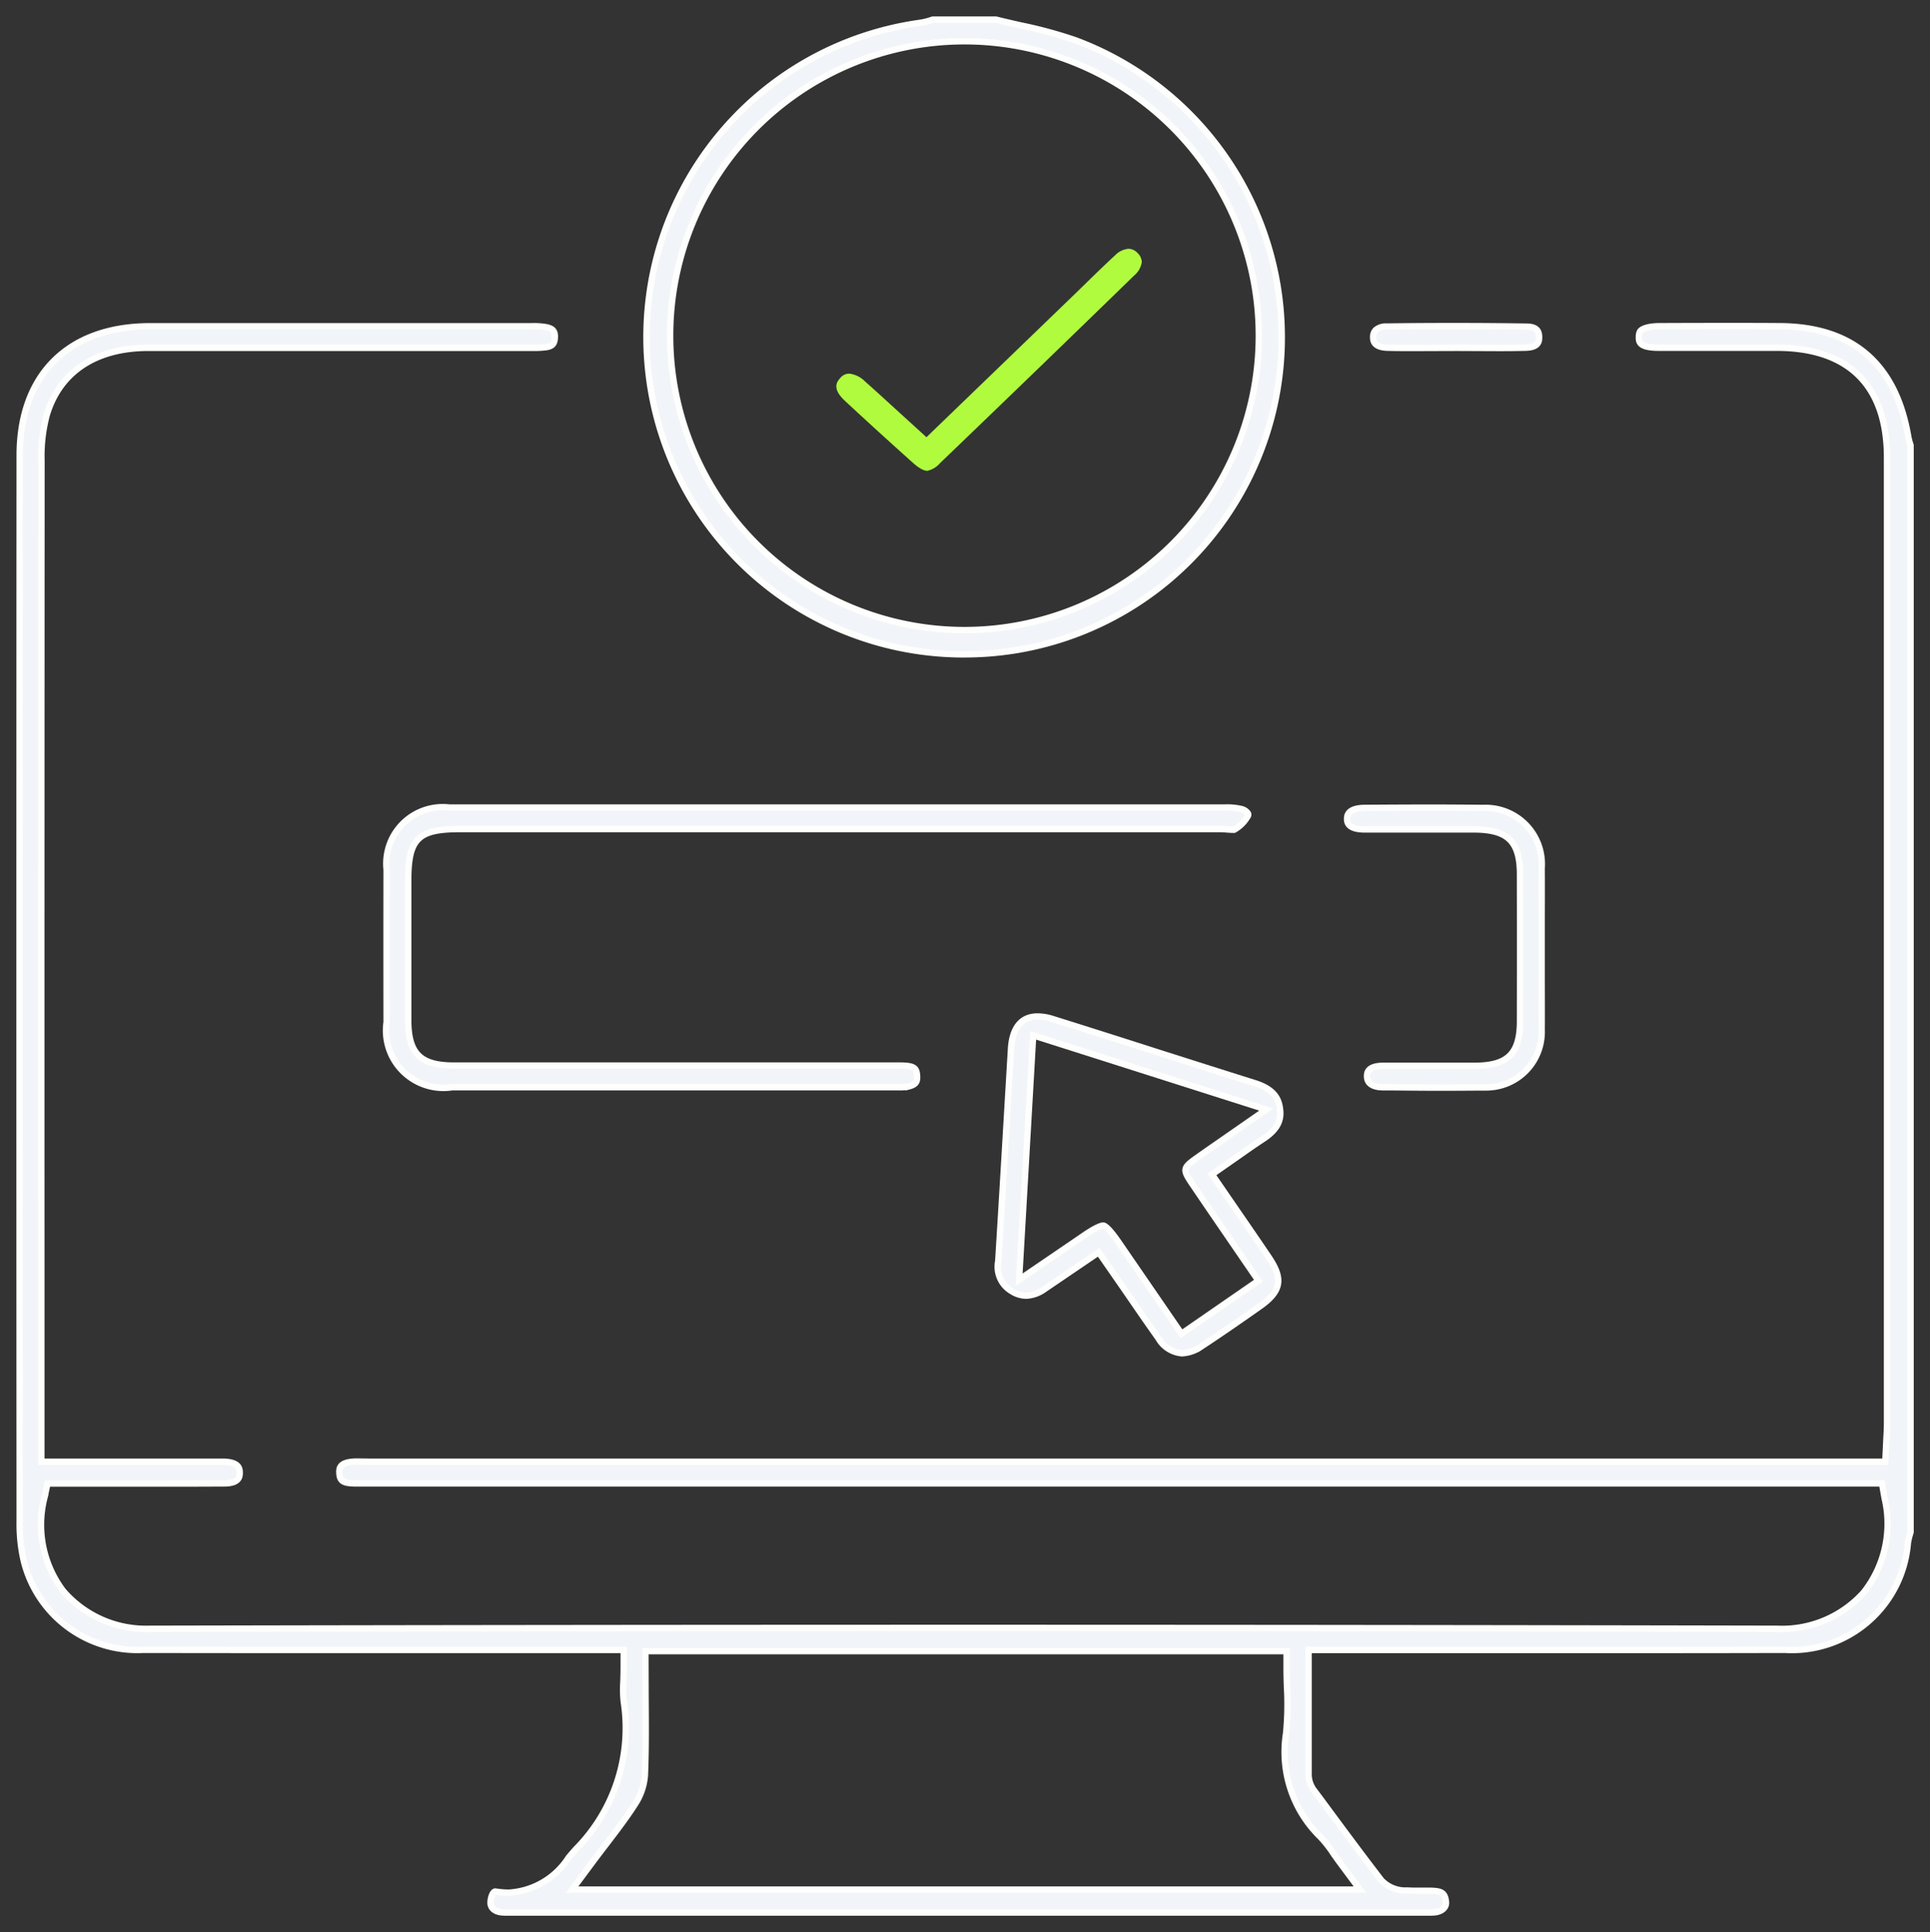 <?xml version="1.0" encoding="UTF-8"?> <svg xmlns="http://www.w3.org/2000/svg" xmlns:xlink="http://www.w3.org/1999/xlink" id="Ic_3" data-name="Ic 3" width="76.356" height="76.425" viewBox="0 0 76.356 76.425"><rect x="0" y="0" width="76.356" height="76.425" fill="#333333" stroke="none"/><defs><clipPath id="clip-path"><rect id="Rectángulo_61" data-name="Rectángulo 61" width="76.356" height="76.425" fill="none"></rect></clipPath></defs><g id="Grupo_1770" data-name="Grupo 1770" clip-path="url(#clip-path)"><path id="Trazado_2606" data-name="Trazado 2606" d="M56.6,81.512l-36.2,0a1.961,1.961,0,0,1-.211-.009c-.219-.023-.446-.142-.431-.41.014-.238.111-.415.19-.415a3.444,3.444,0,0,0,.528.045,3.02,3.02,0,0,0,2.375-1.391c.093-.109.187-.219.285-.329a6.806,6.806,0,0,0,1.893-5.829,4.6,4.6,0,0,1-.014-.8c.006-.175.012-.361.012-.561v-.687l-11.72,0q-3.64,0-7.279-.006a4.629,4.629,0,0,1-4.749-3.57,6.5,6.5,0,0,1-.149-1.534q-.012-21.072,0-42.141c0-3.192,1.923-5.1,5.14-5.108q2.913,0,5.827,0l9.285,0a2.868,2.868,0,0,1,.589.038c.262.058.346.164.332.419-.012.239-.1.332-.334.37a3.383,3.383,0,0,1-.512.028H13.312q-3.545,0-7.091,0c-2.072,0-3.5.942-4.016,2.644a6.331,6.331,0,0,0-.211,1.814q-.01,16.134-.006,32.267v7.331l6.911,0c.1,0,.2,0,.308,0,.628.019.628.3.629.434s0,.421-.6.425q-1.248.007-2.494.006H2.231l-.117.544a4.341,4.341,0,0,0,.735,3.7,4.323,4.323,0,0,0,3.408,1.5q16.088-.034,32.154-.035,16.13,0,32.258.035a4.341,4.341,0,0,0,3.416-1.437,4.388,4.388,0,0,0,.824-3.741l-.1-.57-60.281,0c-.113,0-.225,0-.336-.012-.337-.031-.4-.166-.415-.4-.008-.182.016-.364.394-.433a1.867,1.867,0,0,1,.329-.022l.439.006h60l.045-.924c.012-.2.023-.4.023-.588q0-19.1,0-38.2c0-2.837-1.5-4.34-4.344-4.348l-4.69,0c-.777,0-.782-.239-.784-.412,0-.188.054-.245.072-.264.041-.041.212-.175.746-.177q1.28-.005,2.561-.006c.734,0,1.464,0,2.2.006,2.879.015,4.589,1.486,5.081,4.372a2.443,2.443,0,0,0,.091.338V66.465l-.01.034a2.827,2.827,0,0,0-.095.386,4.605,4.605,0,0,1-4.874,4.235q-3.3.008-6.61.007l-12.227,0V72.69c0,1.145,0,2.248,0,3.352a1.051,1.051,0,0,0,.2.616l.3.4c.787,1.066,1.574,2.131,2.382,3.18a1.31,1.31,0,0,0,1.022.4c.13.008.235.01.341.01l.453,0c.108,0,.214,0,.32.012.25.024.391.1.418.441.019.231-.2.377-.432.4a1.739,1.739,0,0,1-.208.01ZM25.894,73.08c.008,1.04.015,2.022-.028,3.014a2.384,2.384,0,0,1-.363,1.089c-.34.538-.735,1.053-1.152,1.6-.18.234-.363.473-.546.718l-.817,1.1H54.153l-.817-1.1c-.084-.113-.157-.221-.229-.322a4.665,4.665,0,0,0-.514-.655,4.692,4.692,0,0,1-1.362-4.095,11.731,11.731,0,0,0,.037-1.814c-.008-.252-.016-.5-.016-.756v-.687H25.888s0,1.506.006,1.911" transform="translate(-0.352 -5.863)" fill="#f1f5f9"></path><path id="Trazado_2607" data-name="Trazado 2607" d="M56.6,81.512l-36.2,0a1.961,1.961,0,0,1-.211-.009c-.219-.023-.446-.142-.431-.41.014-.238.111-.415.19-.415a3.444,3.444,0,0,0,.528.045,3.02,3.02,0,0,0,2.375-1.391c.093-.109.187-.219.285-.329a6.806,6.806,0,0,0,1.893-5.829,4.6,4.6,0,0,1-.014-.8c.006-.175.012-.361.012-.561v-.687l-11.72,0q-3.64,0-7.279-.006a4.629,4.629,0,0,1-4.749-3.57,6.5,6.5,0,0,1-.149-1.534q-.012-21.072,0-42.141c0-3.192,1.923-5.1,5.14-5.108q2.913,0,5.827,0l9.285,0a2.868,2.868,0,0,1,.589.038c.262.058.346.164.332.419-.012.239-.1.332-.334.37a3.383,3.383,0,0,1-.512.028H13.312q-3.545,0-7.091,0c-2.072,0-3.5.942-4.016,2.644a6.331,6.331,0,0,0-.211,1.814q-.01,16.134-.006,32.267v7.331l6.911,0c.1,0,.2,0,.308,0,.628.019.628.3.629.434s0,.421-.6.425q-1.248.007-2.494.006H2.231l-.117.544a4.341,4.341,0,0,0,.735,3.7,4.323,4.323,0,0,0,3.408,1.5q16.088-.034,32.154-.035,16.13,0,32.258.035a4.341,4.341,0,0,0,3.416-1.437,4.388,4.388,0,0,0,.824-3.741l-.1-.57-60.281,0c-.113,0-.225,0-.336-.012-.337-.031-.4-.166-.415-.4-.008-.182.016-.364.394-.433a1.867,1.867,0,0,1,.329-.022l.439.006h60l.045-.924c.012-.2.023-.4.023-.588q0-19.1,0-38.2c0-2.837-1.5-4.34-4.344-4.348l-4.69,0c-.777,0-.782-.239-.784-.412,0-.188.054-.245.072-.264.041-.041.212-.175.746-.177q1.28-.005,2.561-.006c.734,0,1.464,0,2.2.006,2.879.015,4.589,1.486,5.081,4.372a2.443,2.443,0,0,0,.091.338V66.465l-.01.034a2.827,2.827,0,0,0-.095.386,4.605,4.605,0,0,1-4.874,4.235q-3.3.008-6.61.007l-12.227,0V72.69c0,1.145,0,2.248,0,3.352a1.051,1.051,0,0,0,.2.616l.3.4c.787,1.066,1.574,2.131,2.382,3.18a1.31,1.31,0,0,0,1.022.4c.13.008.235.01.341.01l.453,0c.108,0,.214,0,.32.012.25.024.391.1.418.441.019.231-.2.377-.432.4a1.739,1.739,0,0,1-.208.01ZM25.894,73.08c.008,1.04.015,2.022-.028,3.014a2.384,2.384,0,0,1-.363,1.089c-.34.538-.735,1.053-1.152,1.6-.18.234-.363.473-.546.718l-.817,1.1H54.153l-.817-1.1c-.084-.113-.157-.221-.229-.322a4.665,4.665,0,0,0-.514-.655,4.692,4.692,0,0,1-1.362-4.095,11.731,11.731,0,0,0,.037-1.814c-.008-.252-.016-.5-.016-.756v-.687H25.888S25.892,72.675,25.894,73.08Z" transform="translate(-0.352 -5.863)" fill="none" stroke="#fefffd" stroke-miterlimit="10" stroke-width="0.25"></path><path id="Trazado_2608" data-name="Trazado 2608" d="M49.812,26.235a12.55,12.55,0,0,1-1.77-24.981A2.67,2.67,0,0,0,48.5,1.14l.049-.014h2.493c.325.082.653.156.98.23a17.664,17.664,0,0,1,2.162.587,12.539,12.539,0,0,1-4.37,24.291M49.79,1.985a11.644,11.644,0,1,0,.015,0Z" transform="translate(-11.64 -0.352)" fill="#f1f5f9"></path><path id="Trazado_2609" data-name="Trazado 2609" d="M49.812,26.235a12.55,12.55,0,0,1-1.77-24.981A2.67,2.67,0,0,0,48.5,1.14l.049-.014h2.493c.325.082.653.156.98.23a17.664,17.664,0,0,1,2.162.587,12.539,12.539,0,0,1-4.37,24.291ZM49.79,1.985a11.644,11.644,0,1,0,.015,0Z" transform="translate(-11.64 -0.352)" fill="none" stroke="#fefffd" stroke-miterlimit="10" stroke-width="0.25"></path><path id="Trazado_2610" data-name="Trazado 2610" d="M24.831,57.523a2.272,2.272,0,0,1-2.586-2.578q-.005-3.013,0-6.027a2.234,2.234,0,0,1,2.478-2.461c2.173,0,14.864,0,14.864,0s12.493,0,15.808,0a2.462,2.462,0,0,1,.673.061.434.434,0,0,1,.254.171.113.113,0,0,1,0,.1,1.432,1.432,0,0,1-.548.549h-.029c-.09,0-.151-.006-.211-.01-.107-.008-.214-.017-.315-.017H25.139c-1.655,0-2.036.381-2.037,2.034v5.511c0,1.334.477,1.807,1.814,1.807H42.535a2.7,2.7,0,0,1,.317.014c.306.038.364.149.38.384s-.032.352-.338.431a1.705,1.705,0,0,1-.386.03H24.831Z" transform="translate(-6.95 -14.517)" fill="#f1f5f9"></path><path id="Trazado_2611" data-name="Trazado 2611" d="M24.831,57.523a2.272,2.272,0,0,1-2.586-2.578q-.005-3.013,0-6.027a2.234,2.234,0,0,1,2.478-2.461c2.173,0,14.864,0,14.864,0s12.493,0,15.808,0a2.462,2.462,0,0,1,.673.061.434.434,0,0,1,.254.171.113.113,0,0,1,0,.1,1.432,1.432,0,0,1-.548.549h-.029c-.09,0-.151-.006-.211-.01-.107-.008-.214-.017-.315-.017H25.139c-1.655,0-2.036.381-2.037,2.034v5.511c0,1.334.477,1.807,1.814,1.807H42.535a2.7,2.7,0,0,1,.317.014c.306.038.364.149.38.384s-.032.352-.338.431a1.705,1.705,0,0,1-.386.03H24.831Z" transform="translate(-6.95 -14.517)" fill="none" stroke="#fefffd" stroke-miterlimit="10" stroke-width="0.25"></path><path id="Trazado_2612" data-name="Trazado 2612" d="M64.711,71.8a1.186,1.186,0,0,1-.934-.6c-.458-.641-.9-1.29-1.358-1.953l-1-1.442-2.14,1.453a1.335,1.335,0,0,1-.731.263,1.086,1.086,0,0,1-.562-.171,1.122,1.122,0,0,1-.542-1.2q.177-2.861.345-5.721l.159-2.674c.034-.583.247-1.279,1.055-1.279a2.032,2.032,0,0,1,.593.1q2.021.633,4.037,1.281,1.981.633,3.966,1.258c.791.248.947.654.993,1.018.044.344,0,.756-.674,1.194-.329.214-.65.441-.984.676l-1.033.72.962,1.4c.443.643.875,1.268,1.3,1.9.566.844.474,1.328-.364,1.918-.626.441-1.454,1.02-2.313,1.584a1.459,1.459,0,0,1-.779.278M61.6,66.747c.036,0,.186.047.607.659l2.487,3.62,3.041-2.1-1.1-1.605c-.516-.753-1.024-1.493-1.526-2.236-.373-.554-.362-.619.171-1,.326-.232.654-.459,1.02-.712l1.748-1.215-9.221-2.934-.558,9.664s2.258-1.536,2.531-1.725c.5-.345.709-.417.8-.417" transform="translate(-17.951 -18.272)" fill="#f1f5f9"></path><path id="Trazado_2613" data-name="Trazado 2613" d="M64.711,71.8a1.186,1.186,0,0,1-.934-.6c-.458-.641-.9-1.29-1.358-1.953l-1-1.442-2.14,1.453a1.335,1.335,0,0,1-.731.263,1.086,1.086,0,0,1-.562-.171,1.122,1.122,0,0,1-.542-1.2q.177-2.861.345-5.721l.159-2.674c.034-.583.247-1.279,1.055-1.279a2.032,2.032,0,0,1,.593.1q2.021.633,4.037,1.281,1.981.633,3.966,1.258c.791.248.947.654.993,1.018.044.344,0,.756-.674,1.194-.329.214-.65.441-.984.676l-1.033.72.962,1.4c.443.643.875,1.268,1.3,1.9.566.844.474,1.328-.364,1.918-.626.441-1.454,1.02-2.313,1.584A1.459,1.459,0,0,1,64.711,71.8ZM61.6,66.747c.036,0,.186.047.607.659l2.487,3.62,3.041-2.1-1.1-1.605c-.516-.753-1.024-1.493-1.526-2.236-.373-.554-.362-.619.171-1,.326-.232.654-.459,1.02-.712l1.748-1.215-9.221-2.934-.558,9.664s2.258-1.536,2.531-1.725C61.3,66.819,61.515,66.747,61.6,66.747Z" transform="translate(-17.951 -18.272)" fill="none" stroke="#fefffd" stroke-miterlimit="10" stroke-width="0.25"></path><path id="Trazado_2614" data-name="Trazado 2614" d="M81.214,57.533c-.67,0-1.341-.008-2.011-.014l-.272,0c-.233,0-.624-.063-.623-.436,0-.112,0-.408.628-.415.429,0,.859,0,1.288,0h2.351c1.3-.005,1.783-.482,1.786-1.757q.006-2.9,0-5.8c0-1.318-.48-1.787-1.827-1.79H79.819q-.8,0-1.6,0c-.7,0-.7-.316-.7-.419s0-.429.7-.434c.906-.006,1.763-.011,2.62-.011q1.025,0,2.051.013a2.222,2.222,0,0,1,2.329,2.391c.006.754,0,1.509,0,2.263v1.924c0,.732.006,1.462,0,2.194a2.194,2.194,0,0,1-2.223,2.283c-.593.017-1.187.022-1.781.022" transform="translate(-24.226 -14.513)" fill="#f1f5f9"></path><path id="Trazado_2615" data-name="Trazado 2615" d="M81.214,57.533c-.67,0-1.341-.008-2.011-.014l-.272,0c-.233,0-.624-.063-.623-.436,0-.112,0-.408.628-.415.429,0,.859,0,1.288,0h2.351c1.3-.005,1.783-.482,1.786-1.757q.006-2.9,0-5.8c0-1.318-.48-1.787-1.827-1.79H79.819q-.8,0-1.6,0c-.7,0-.7-.316-.7-.419s0-.429.7-.434c.906-.006,1.763-.011,2.62-.011q1.025,0,2.051.013a2.222,2.222,0,0,1,2.329,2.391c.006.754,0,1.509,0,2.263v1.924c0,.732.006,1.462,0,2.194a2.194,2.194,0,0,1-2.223,2.283C82.4,57.527,81.807,57.533,81.214,57.533Z" transform="translate(-24.226 -14.513)" fill="none" stroke="#fefffd" stroke-miterlimit="10" stroke-width="0.25"></path><path id="Trazado_2616" data-name="Trazado 2616" d="M82.323,19.62l-1.666.006c-.355,0-.71,0-1.066-.01-.566-.013-.571-.3-.572-.41a.387.387,0,0,1,.1-.288.612.612,0,0,1,.435-.141q1.35-.018,2.7-.017,1.424,0,2.849.021c.42.006.48.211.483.41,0,.144.006.41-.529.424-.357.009-.714.012-1.071.012Z" transform="translate(-24.694 -5.862)" fill="#f1f5f9"></path><path id="Trazado_2617" data-name="Trazado 2617" d="M82.323,19.62l-1.666.006c-.355,0-.71,0-1.066-.01-.566-.013-.571-.3-.572-.41a.387.387,0,0,1,.1-.288.612.612,0,0,1,.435-.141q1.35-.018,2.7-.017,1.424,0,2.849.021c.42.006.48.211.483.41,0,.144.006.41-.529.424-.357.009-.714.012-1.071.012Z" transform="translate(-24.694 -5.862)" fill="none" stroke="#fefffd" stroke-miterlimit="10" stroke-width="0.25"></path><path id="Trazado_2618" data-name="Trazado 2618" d="M51.776,23.024c-.047,0-.19-.027-.476-.283Q49.947,21.533,48.62,20.3c-.459-.426-.3-.611-.188-.734a.327.327,0,0,1,.258-.134.907.907,0,0,1,.537.267c.454.4.9.813,1.376,1.246l1.151,1.047,5.846-5.64.536-.521c.386-.376.77-.752,1.166-1.116a.712.712,0,0,1,.446-.221.355.355,0,0,1,.256.12.4.4,0,0,1,.141.271.731.731,0,0,1-.261.448q-3.834,3.729-7.692,7.433a.8.8,0,0,1-.416.261" transform="translate(-15.098 -4.528)" fill="#b0fb3e"></path><path id="Trazado_2619" data-name="Trazado 2619" d="M51.776,23.024c-.047,0-.19-.027-.476-.283Q49.947,21.533,48.62,20.3c-.459-.426-.3-.611-.188-.734a.327.327,0,0,1,.258-.134.907.907,0,0,1,.537.267c.454.4.9.813,1.376,1.246l1.151,1.047,5.846-5.64.536-.521c.386-.376.77-.752,1.166-1.116a.712.712,0,0,1,.446-.221.355.355,0,0,1,.256.12.4.4,0,0,1,.141.271.731.731,0,0,1-.261.448q-3.834,3.729-7.692,7.433A.8.8,0,0,1,51.776,23.024Z" transform="translate(-15.098 -4.528)" fill="none" stroke="#b0fb3e" stroke-miterlimit="10" stroke-width="0.25"></path></g></svg> 